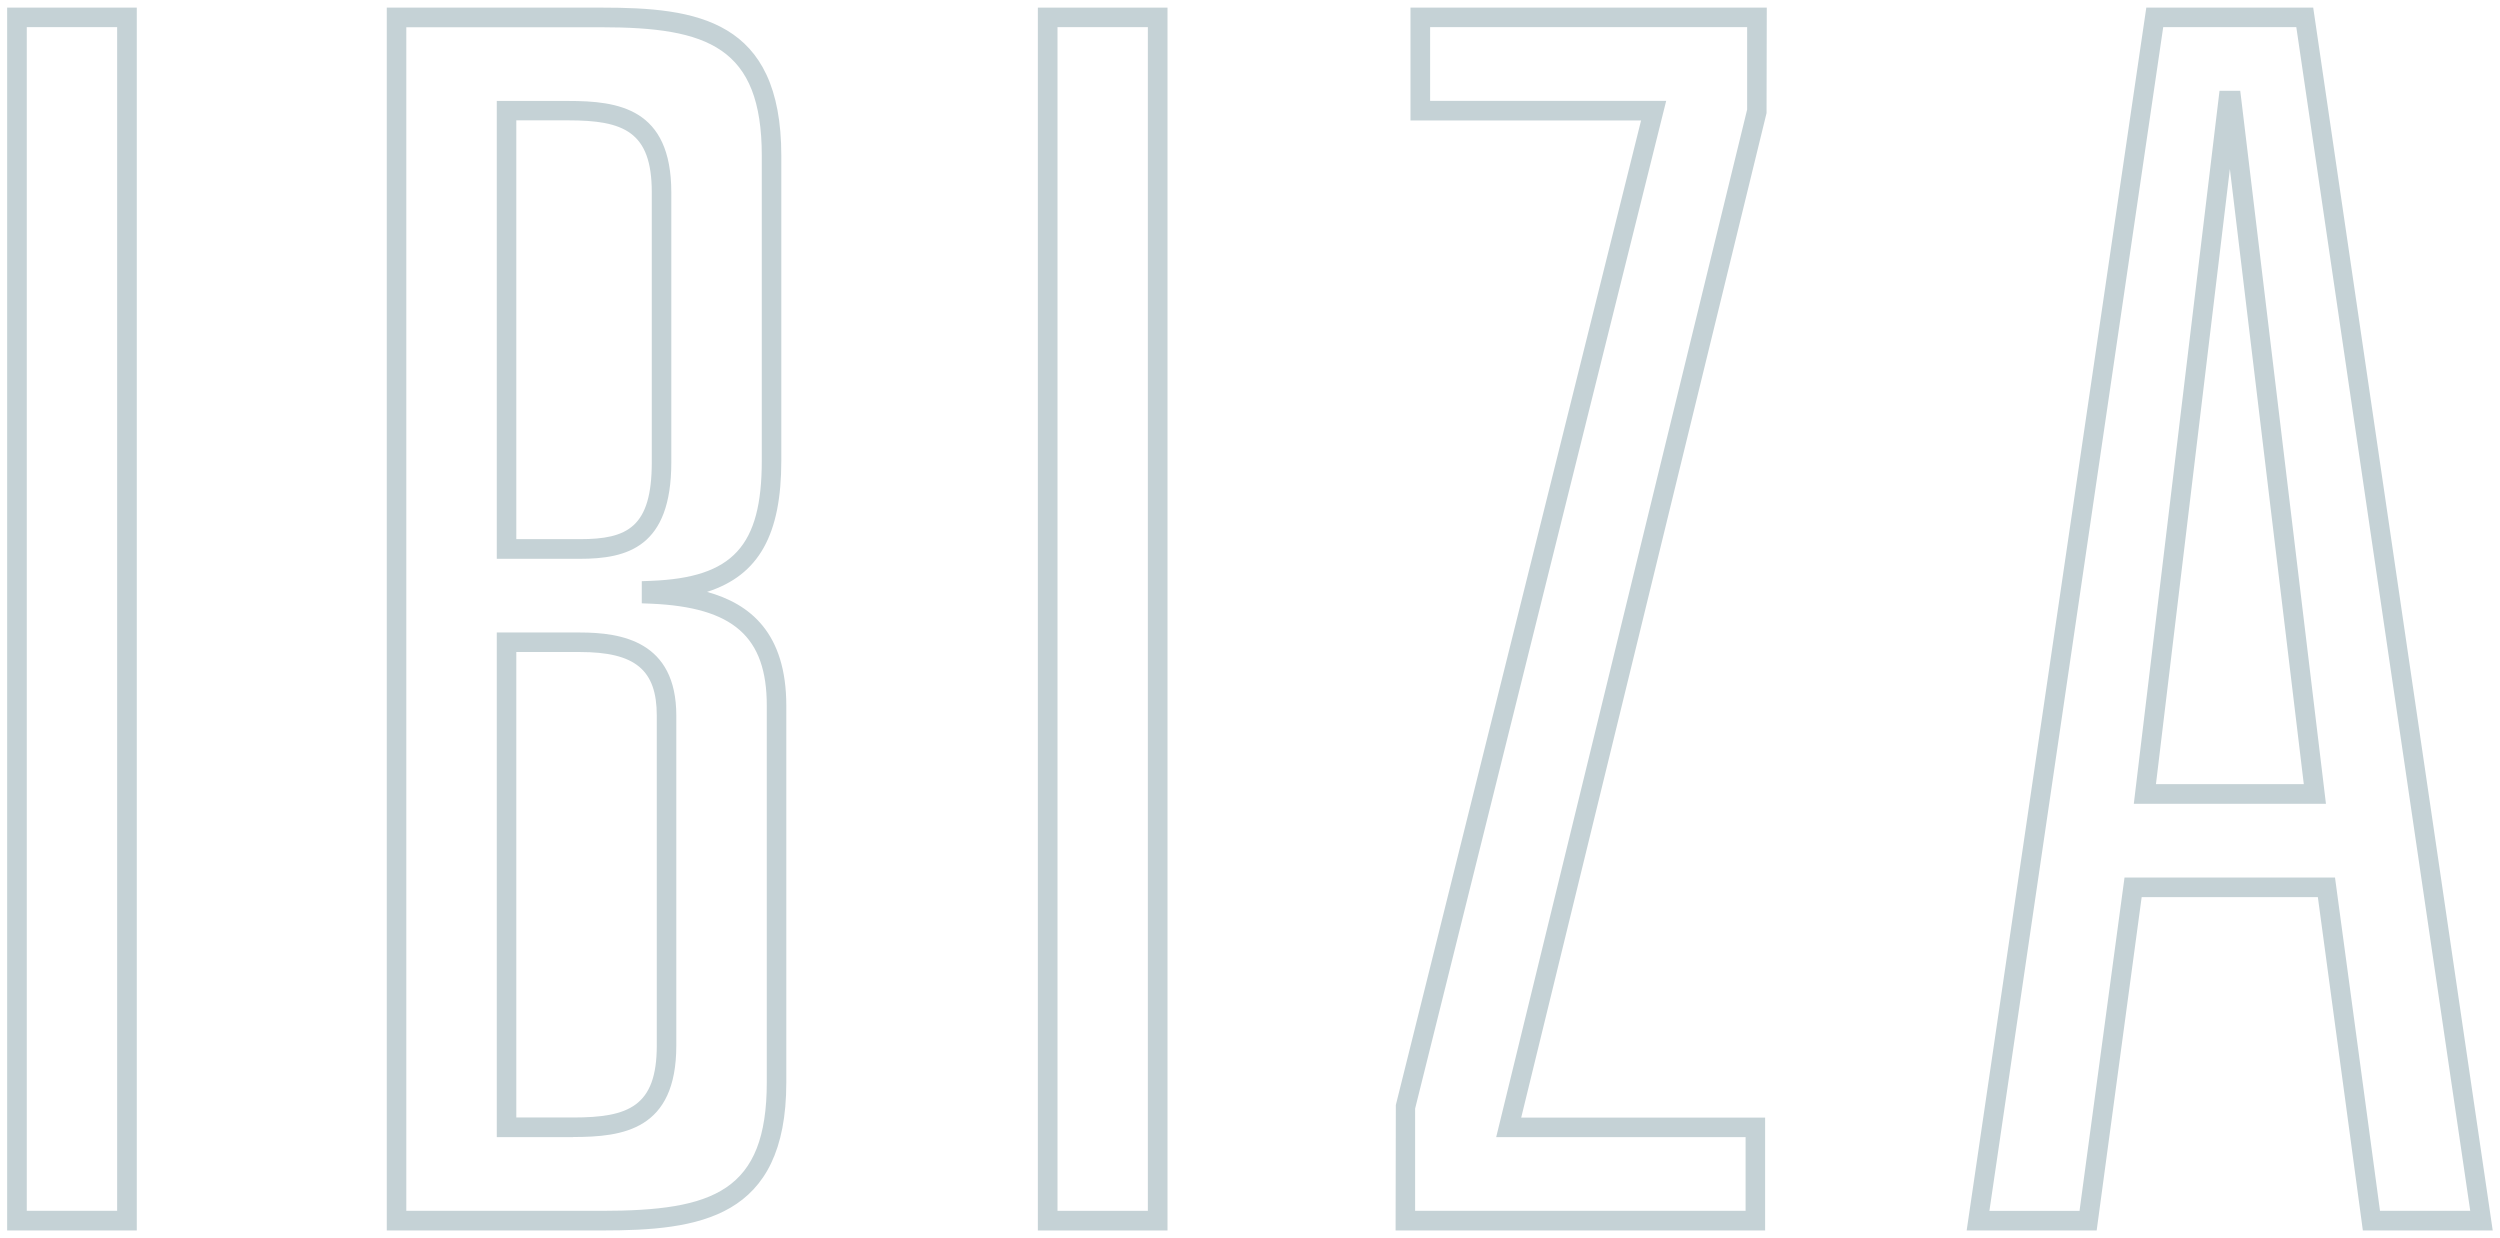 <?xml version="1.0" encoding="UTF-8"?>
<svg id="Layer_1" data-name="Layer 1" xmlns="http://www.w3.org/2000/svg" viewBox="0 0 210 104">
  <defs>
    <style>
      .cls-1 {
        fill: #c5d2d6;
        stroke-width: 0px;
      }
    </style>
  </defs>
  <path class="cls-1" d="m11.49,103.36H.6V.64h10.89v102.73Zm-9.24-1.65h7.59V2.28H2.25v99.43Z"/>
  <path class="cls-1" d="m50.53,103.36h-18.04V.64h18.04c7.96,0,15.1.95,15.1,12.44v25.62c0,6.18-1.86,9.62-6.24,11.02,3.63,1,6.66,3.46,6.66,9.56v31.64c0,11.49-7.34,12.44-15.52,12.44Zm-16.4-1.65h16.4c9.4,0,13.88-1.62,13.88-10.8v-31.64c0-5.78-2.81-8.26-9.71-8.56l-.79-.03v-1.86l.79-.03c6.86-.27,9.29-2.91,9.29-10.1V13.08c0-9.13-4.53-10.79-13.46-10.79h-16.4v99.43Zm14.02-6.19h-6.42v-42.39h6.98c3.48,0,8.1.72,8.1,6.98v27.72c0,7.09-4.47,7.68-8.67,7.68Zm-4.78-1.65h4.78c4.65,0,7.02-.93,7.02-6.04v-27.72c0-3.84-1.81-5.34-6.46-5.34h-5.34v39.09Zm5.34-46.93h-6.98V8.48h6c4.19,0,8.66.59,8.66,7.68v22.68c0,7.12-3.69,8.1-7.68,8.1Zm-5.34-1.65h5.34c4,0,6.04-1,6.04-6.46v-22.68c0-5.1-2.36-6.04-7.02-6.04h-4.36v35.17Z"/>
  <path class="cls-1" d="m98.07,103.36h-10.89V.64h10.89v102.73Zm-9.24-1.65h7.59V2.28h-7.59v99.43Z"/>
  <path class="cls-1" d="m148.28,103.36h-31.05l.02-10.54,20.6-82.7h-19.37V.64h29.93l-.02,8.86-20.61,84.38h20.49v9.49Zm-29.4-1.65h27.75v-6.19h-20.95l21.08-86.32V2.28h-26.63v6.19h19.83l-21.09,84.65v8.59Z"/>
  <path class="cls-1" d="m209.4,103.36h-10.92l-3.78-28h-14.8l-3.78,28h-10.92L180.29.64h14.02l15.08,102.73Zm-9.47-1.65h7.57L192.89,2.28h-11.18l-14.6,99.43h7.57l3.78-28h17.68l3.78,28Zm-4.55-34.19h-16.14l7.2-59.89h1.74l.09.73,7.11,59.16Zm-14.28-1.65h12.42l-6.21-51.68-6.21,51.68Z"/>
</svg>